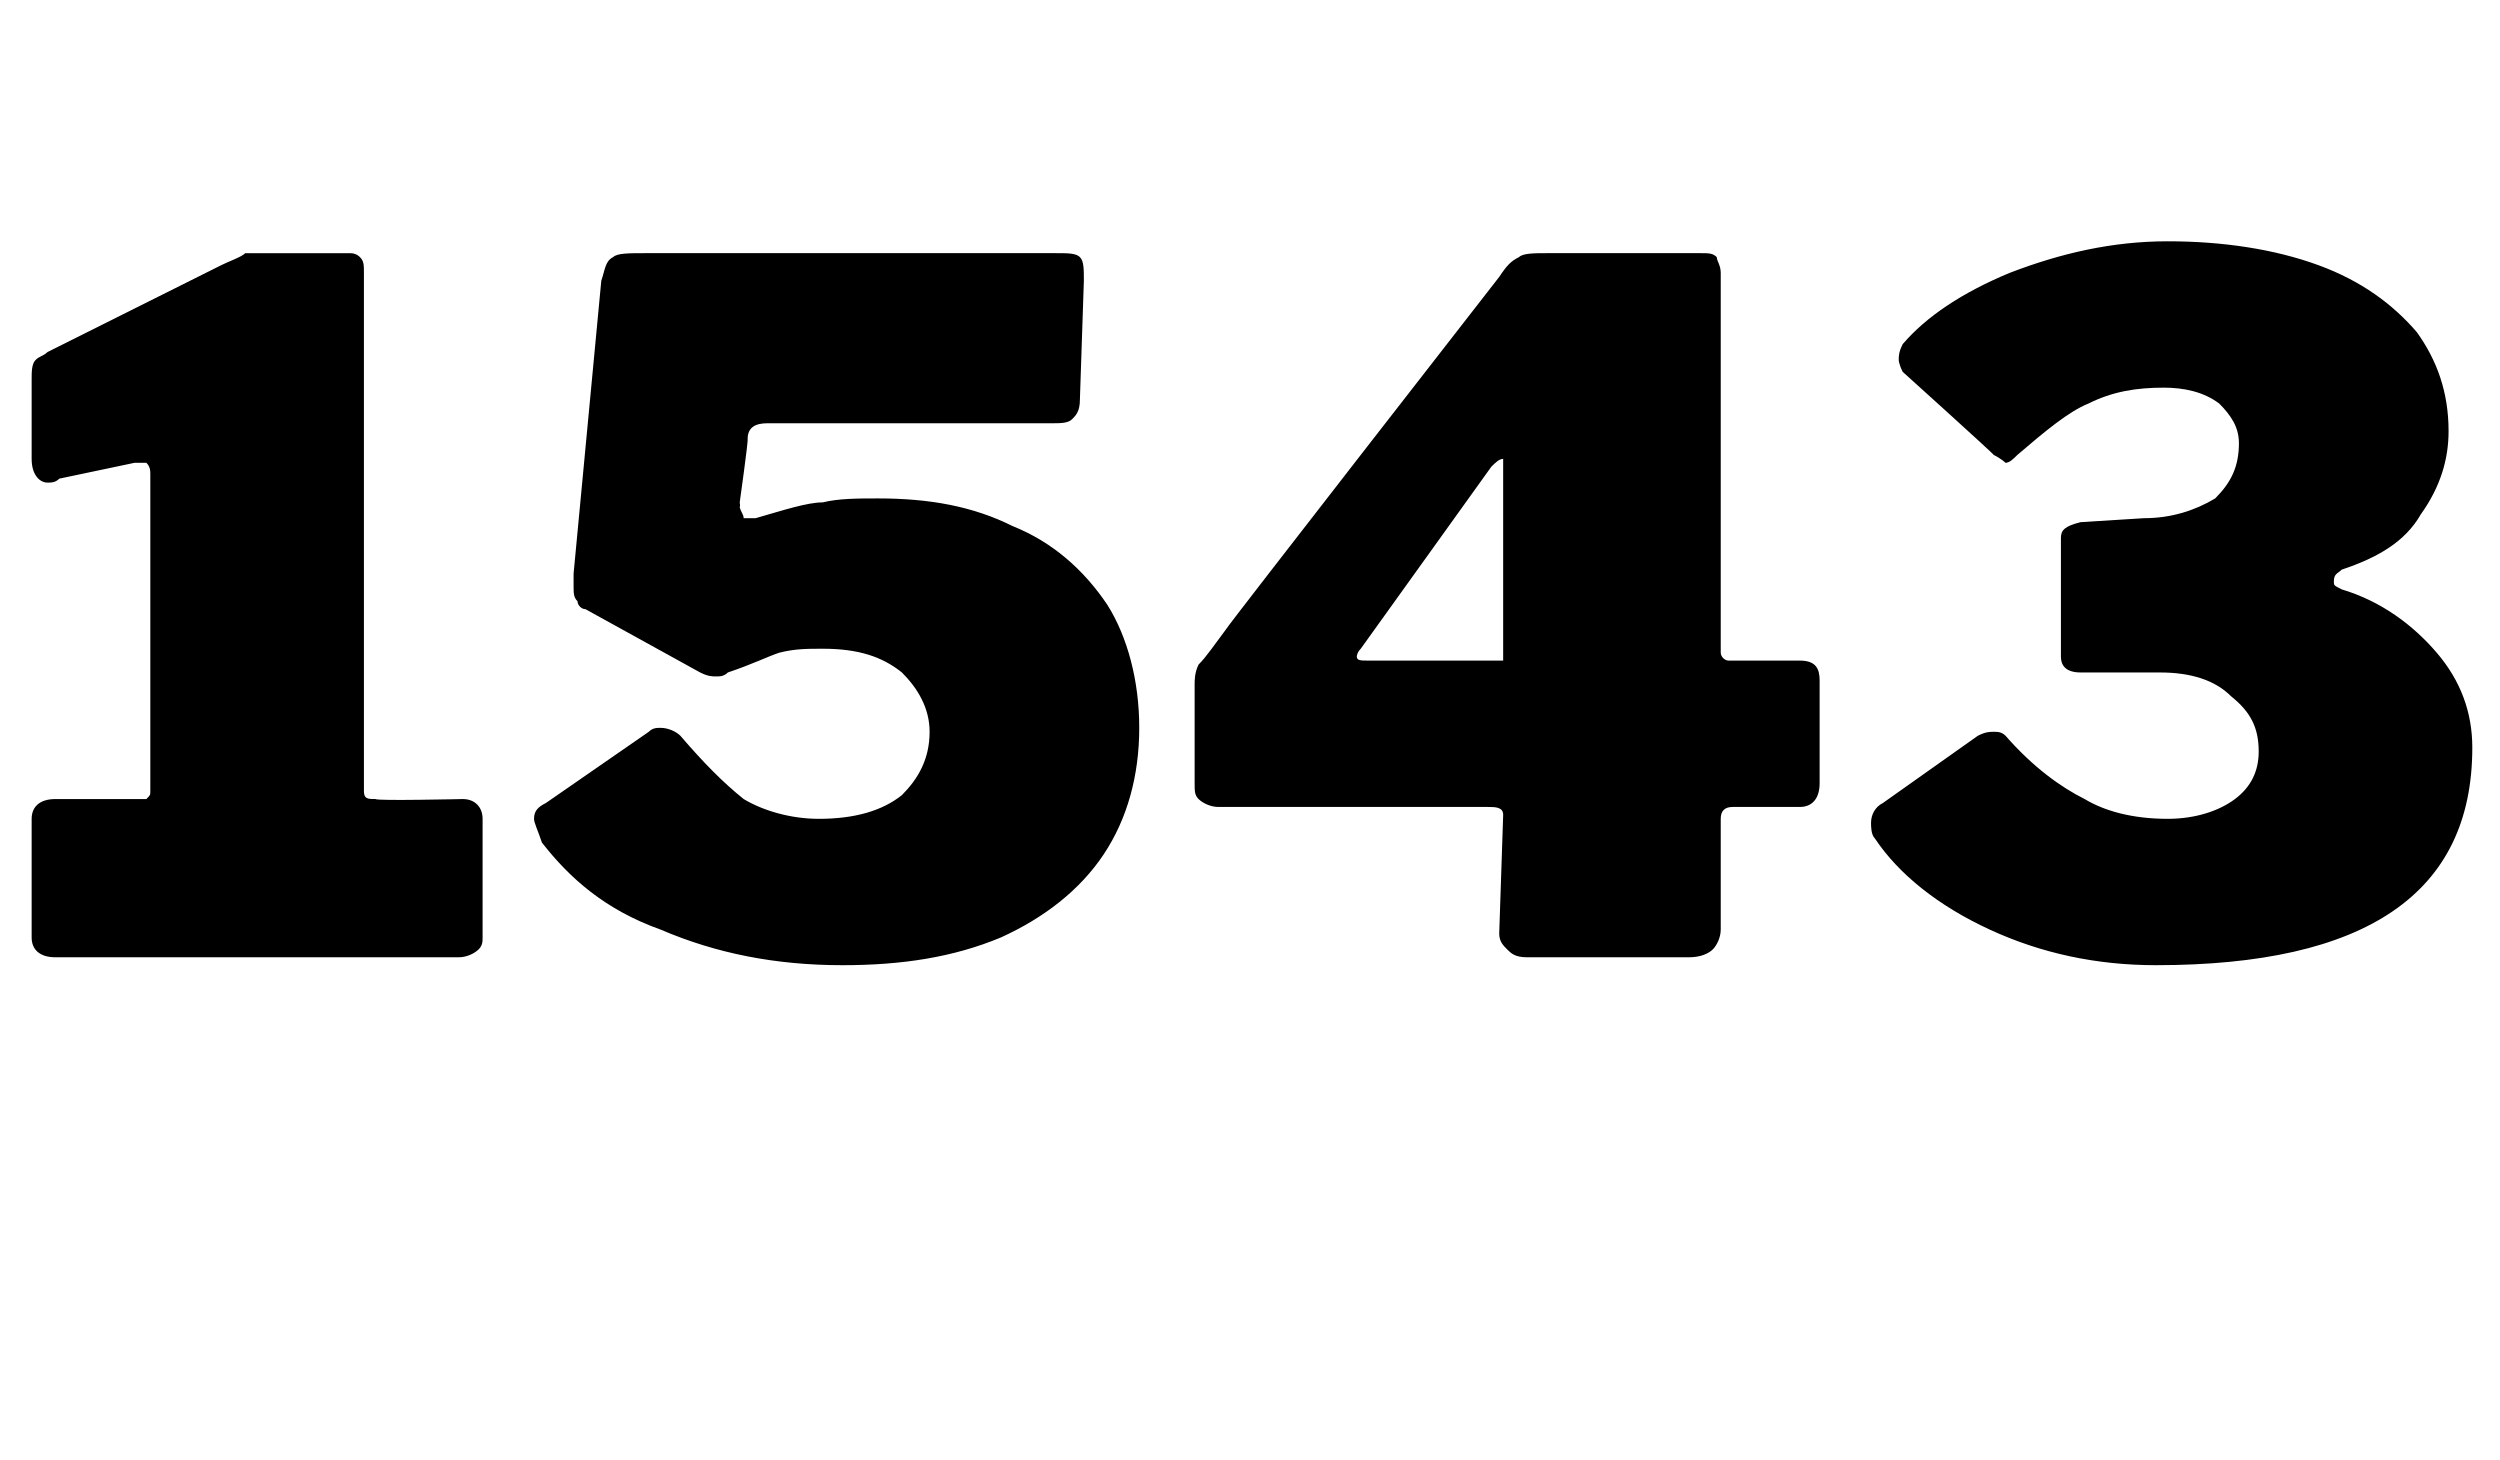 <?xml version="1.0" standalone="no"?><!DOCTYPE svg PUBLIC "-//W3C//DTD SVG 1.1//EN" "http://www.w3.org/Graphics/SVG/1.1/DTD/svg11.dtd"><svg xmlns="http://www.w3.org/2000/svg" version="1.1" width="63.2px" height="36.9px" viewBox="0 -1 63.2 36.9" style="top:-1px"><desc>1543</desc><defs/><g id="Polygon43398"><path d="m11.7 19.2c.3 0 .5.2.5.5v3c0 .1 0 .2-.1.3c-.1.1-.3.2-.5.2H1.4c-.4 0-.6-.2-.6-.5v-3c0-.3.2-.5.6-.5h2.3c.1-.1.1-.1.1-.2v-8c0-.1 0-.2-.1-.3h-.3l-1.9.4c-.1.1-.2.1-.3.1c-.2 0-.4-.2-.4-.6v-2c0-.2 0-.4.1-.5c.1-.1.2-.1.3-.2l4.4-2.2c.2-.1.5-.2.6-.3h2.6c.1 0 .2 0 .3.1c.1.1.1.2.1.4V19c0 .2.1.2.3.2c0 .05 2.2 0 2.2 0c0 0-.04.05 0 0zm15-13.8c.3 0 .5 0 .6.1c.1.1.1.3.1.6l-.1 3c0 .3-.1.4-.2.5c-.1.1-.3.1-.5.1h-7.2c-.3 0-.5.1-.5.4c.02.03-.2 1.6-.2 1.6c0 0 .02.13 0 .1c0 .1.1.2.1.3h.3c.7-.2 1.3-.4 1.7-.4c.4-.1.9-.1 1.4-.1c1.3 0 2.4.2 3.4.7c1 .4 1.8 1.1 2.4 2c.5.8.8 1.9.8 3.1c0 1.2-.3 2.3-.9 3.2c-.6.9-1.5 1.6-2.6 2.1c-1.2.5-2.5.7-4 .7c-1.7 0-3.2-.3-4.6-.9c-1.4-.5-2.3-1.3-3-2.2c-.1-.3-.2-.5-.2-.6c0-.2.1-.3.3-.4l2.6-1.8c.1-.1.2-.1.3-.1c.2 0 .4.1.5.2c.6.7 1.1 1.2 1.6 1.6c.5.3 1.2.5 1.9.5c.9 0 1.6-.2 2.1-.6c.4-.4.7-.9.7-1.6c0-.6-.3-1.1-.7-1.5c-.5-.4-1.1-.6-2-.6c-.4 0-.7 0-1.1.1c-.3.1-.7.3-1.3.5c-.1.1-.2.1-.3.1c-.1 0-.2 0-.4-.1l-2.9-1.6c-.1 0-.2-.1-.2-.2c-.1-.1-.1-.2-.1-.4v-.3l.7-7.4c.1-.3.1-.5.3-.6c.1-.1.4-.1.8-.1h10.4zm11.2.6c.2-.3.3-.4.5-.5c.1-.1.4-.1.7-.1h3.9c.2 0 .3 0 .4.1c0 .1.1.2.1.4v9.6c0 .1.1.2.2.2h1.8c.4 0 .5.2.5.5v2.6c0 .4-.2.6-.5.6h-1.7c-.2 0-.3.1-.3.3v2.8c0 .2-.1.4-.2.5c-.1.1-.3.2-.6.2h-4.1c-.3 0-.4-.1-.5-.2c-.1-.1-.2-.2-.2-.4l.1-3c0-.2-.2-.2-.4-.2h-6.8c-.2 0-.4-.1-.5-.2c-.1-.1-.1-.2-.1-.4v-2.5c0-.1 0-.3.1-.5c.2-.2.4-.5.7-.9c-.03 0 6.9-8.9 6.9-8.9c0 0-.05-.02 0 0zm-.1 9.7h.2v-5.1c-.1 0-.2.1-.3.2l-3.3 4.6c-.1.1-.1.2-.1.2c0 .1.1.1.3.1h3.2zm10.3-7.3c-.1-.2-.1-.3-.1-.3c0-.1 0-.2.1-.4c.6-.7 1.5-1.3 2.7-1.8c1.3-.5 2.6-.8 4-.8c1.4 0 2.7.2 3.8.6c1.1.4 1.9 1 2.5 1.7c.5.7.8 1.5.8 2.5c0 .7-.2 1.4-.7 2.1c-.4.7-1.1 1.1-2 1.4c-.1.1-.2.1-.2.3c0 .1 0 .1.2.2c1 .3 1.8.9 2.4 1.6c.6.7.9 1.5.9 2.4c0 3.7-2.7 5.5-8 5.5c-1.5 0-2.9-.3-4.2-.9c-1.3-.6-2.3-1.4-2.9-2.3c-.1-.1-.1-.3-.1-.4c0-.2.1-.4.3-.5l2.4-1.7c.2-.1.3-.1.4-.1c.1 0 .2 0 .3.1c.7.8 1.4 1.3 2 1.6c.5.3 1.2.5 2.1.5c.7 0 1.3-.2 1.7-.5c.4-.3.6-.7.6-1.2c0-.6-.2-1-.7-1.4c-.4-.4-1-.6-1.8-.6h-2c-.4 0-.5-.2-.5-.4v-3c0-.2.1-.3.5-.4l1.6-.1c.7 0 1.3-.2 1.8-.5c.4-.4.6-.8.6-1.4c0-.4-.2-.7-.5-1c-.4-.3-.9-.4-1.4-.4c-.7 0-1.3.1-1.9.4c-.5.2-1.1.7-1.8 1.3c-.1.1-.2.2-.3.2c0 0-.1-.1-.3-.2c.04.01-2.3-2.1-2.3-2.1c0 0 .01-.05 0 0z" stroke="none" fill="#000"/></g></svg>